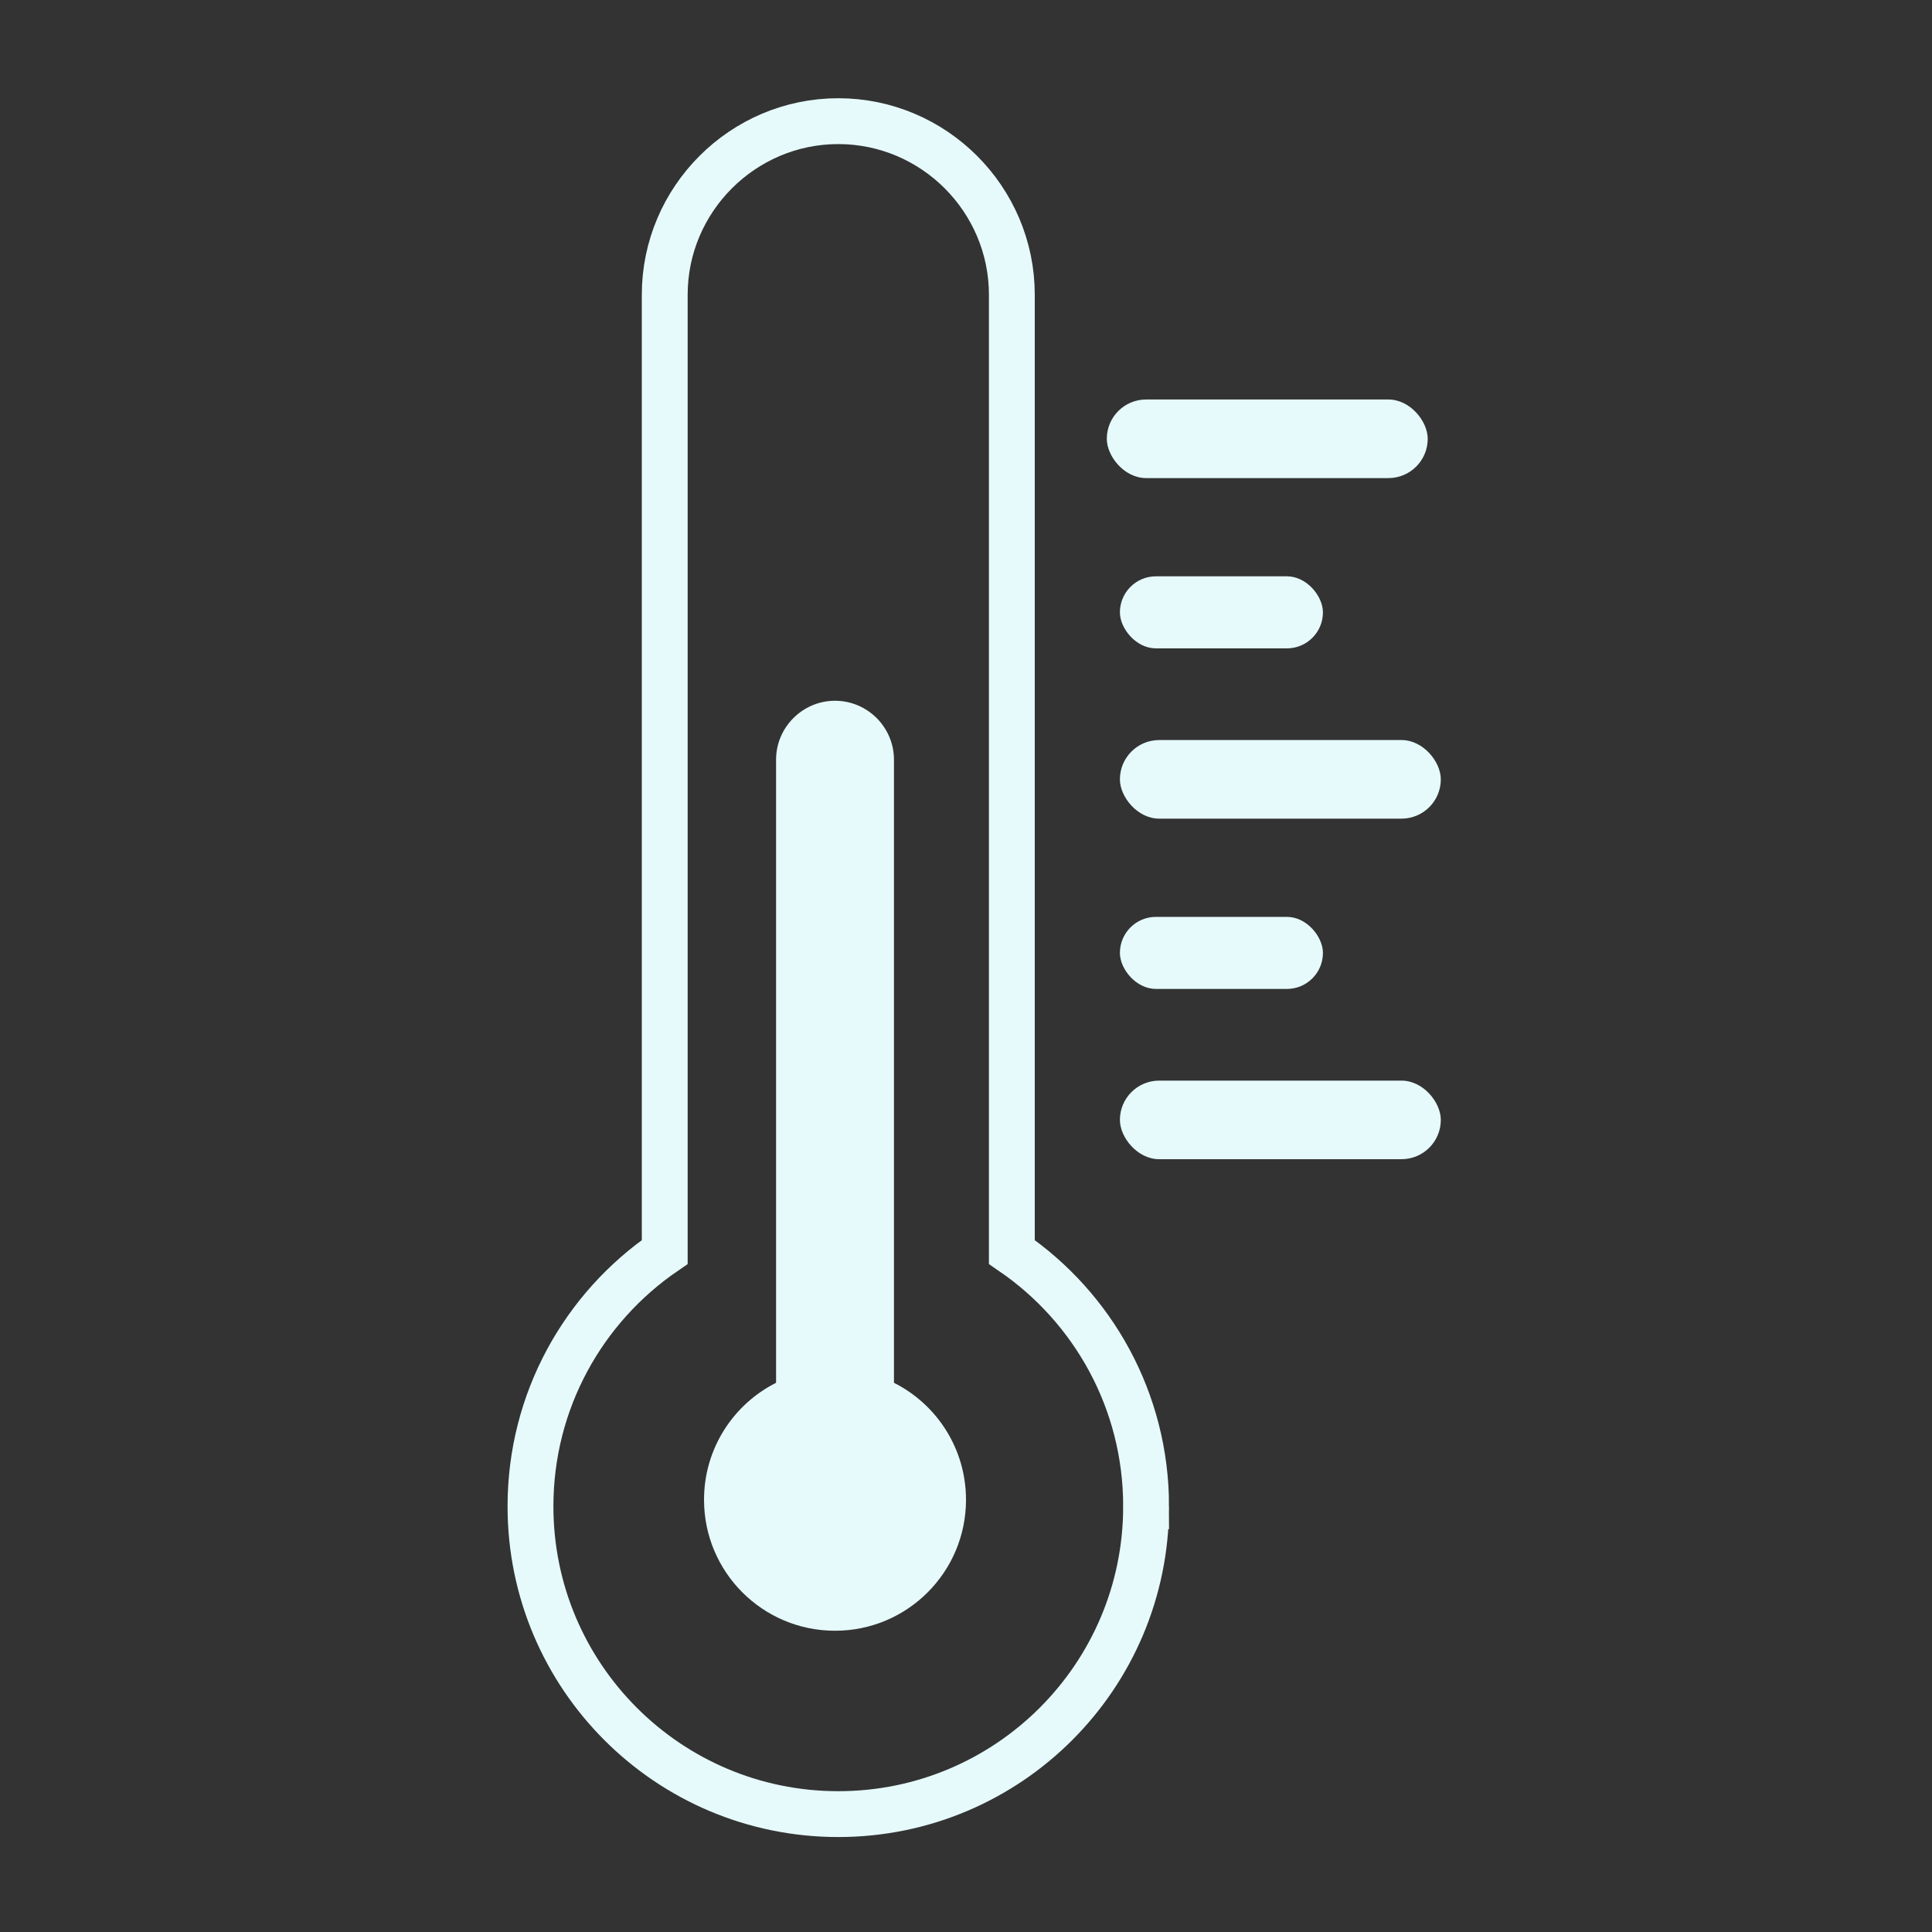 <?xml version="1.0" encoding="UTF-8"?>
<svg id="Layer_2" data-name="Layer 2" xmlns="http://www.w3.org/2000/svg" viewBox="0 0 295 295">
  <rect x="0" y="0" width="295" height="295" fill="#333333" stroke="none"/>
  <defs>
    <style>
      .cls-1, .cls-2 {
        fill: none;
      }

      .cls-3 {
        fill: #e6fafc;
      }

      .cls-2 {
        stroke: #e6fafc;
        stroke-miterlimit: 10;
        stroke-width: 7px;
      }
    </style>
  </defs>
  <g id="Layer_1-2" data-name="Layer 1">
    <path class="cls-2" d="M175,230c0,25.96-21.04,47-47,47s-47-21.04-47-47c0-16.13,8.12-30.36,20.5-38.83V45c0-14.58,11.92-26.5,26.5-26.5,7.29,0,13.92,2.98,18.72,7.78s7.78,11.43,7.78,18.72v146.17c12.38,8.47,20.5,22.7,20.5,38.83Z"/>
    <rect class="cls-3" x="169" y="61" width="49" height="12" rx="6" ry="6"/>
    <rect class="cls-3" x="171" y="113" width="49" height="12" rx="6" ry="6"/>
    <rect class="cls-3" x="171" y="165" width="49" height="12" rx="6" ry="6"/>
    <rect class="cls-3" x="171" y="88" width="31" height="11" rx="5.5" ry="5.5"/>
    <rect class="cls-3" x="171" y="140" width="31" height="11" rx="5.5" ry="5.5"/>
    <path class="cls-3" d="M147.5,229c0,11.05-8.95,20-20,20s-20-8.95-20-20c0-7.81,4.47-14.57,11-17.86v-95.14c0-4.95,4.05-9,9-9,2.48,0,4.72,1.01,6.36,2.64,1.63,1.64,2.64,3.88,2.64,6.36v95.14c6.53,3.29,11,10.05,11,17.86Z"/>
    <circle class="cls-1" cx="147.5" cy="147.5" r="147.5"/>
  </g>
</svg>